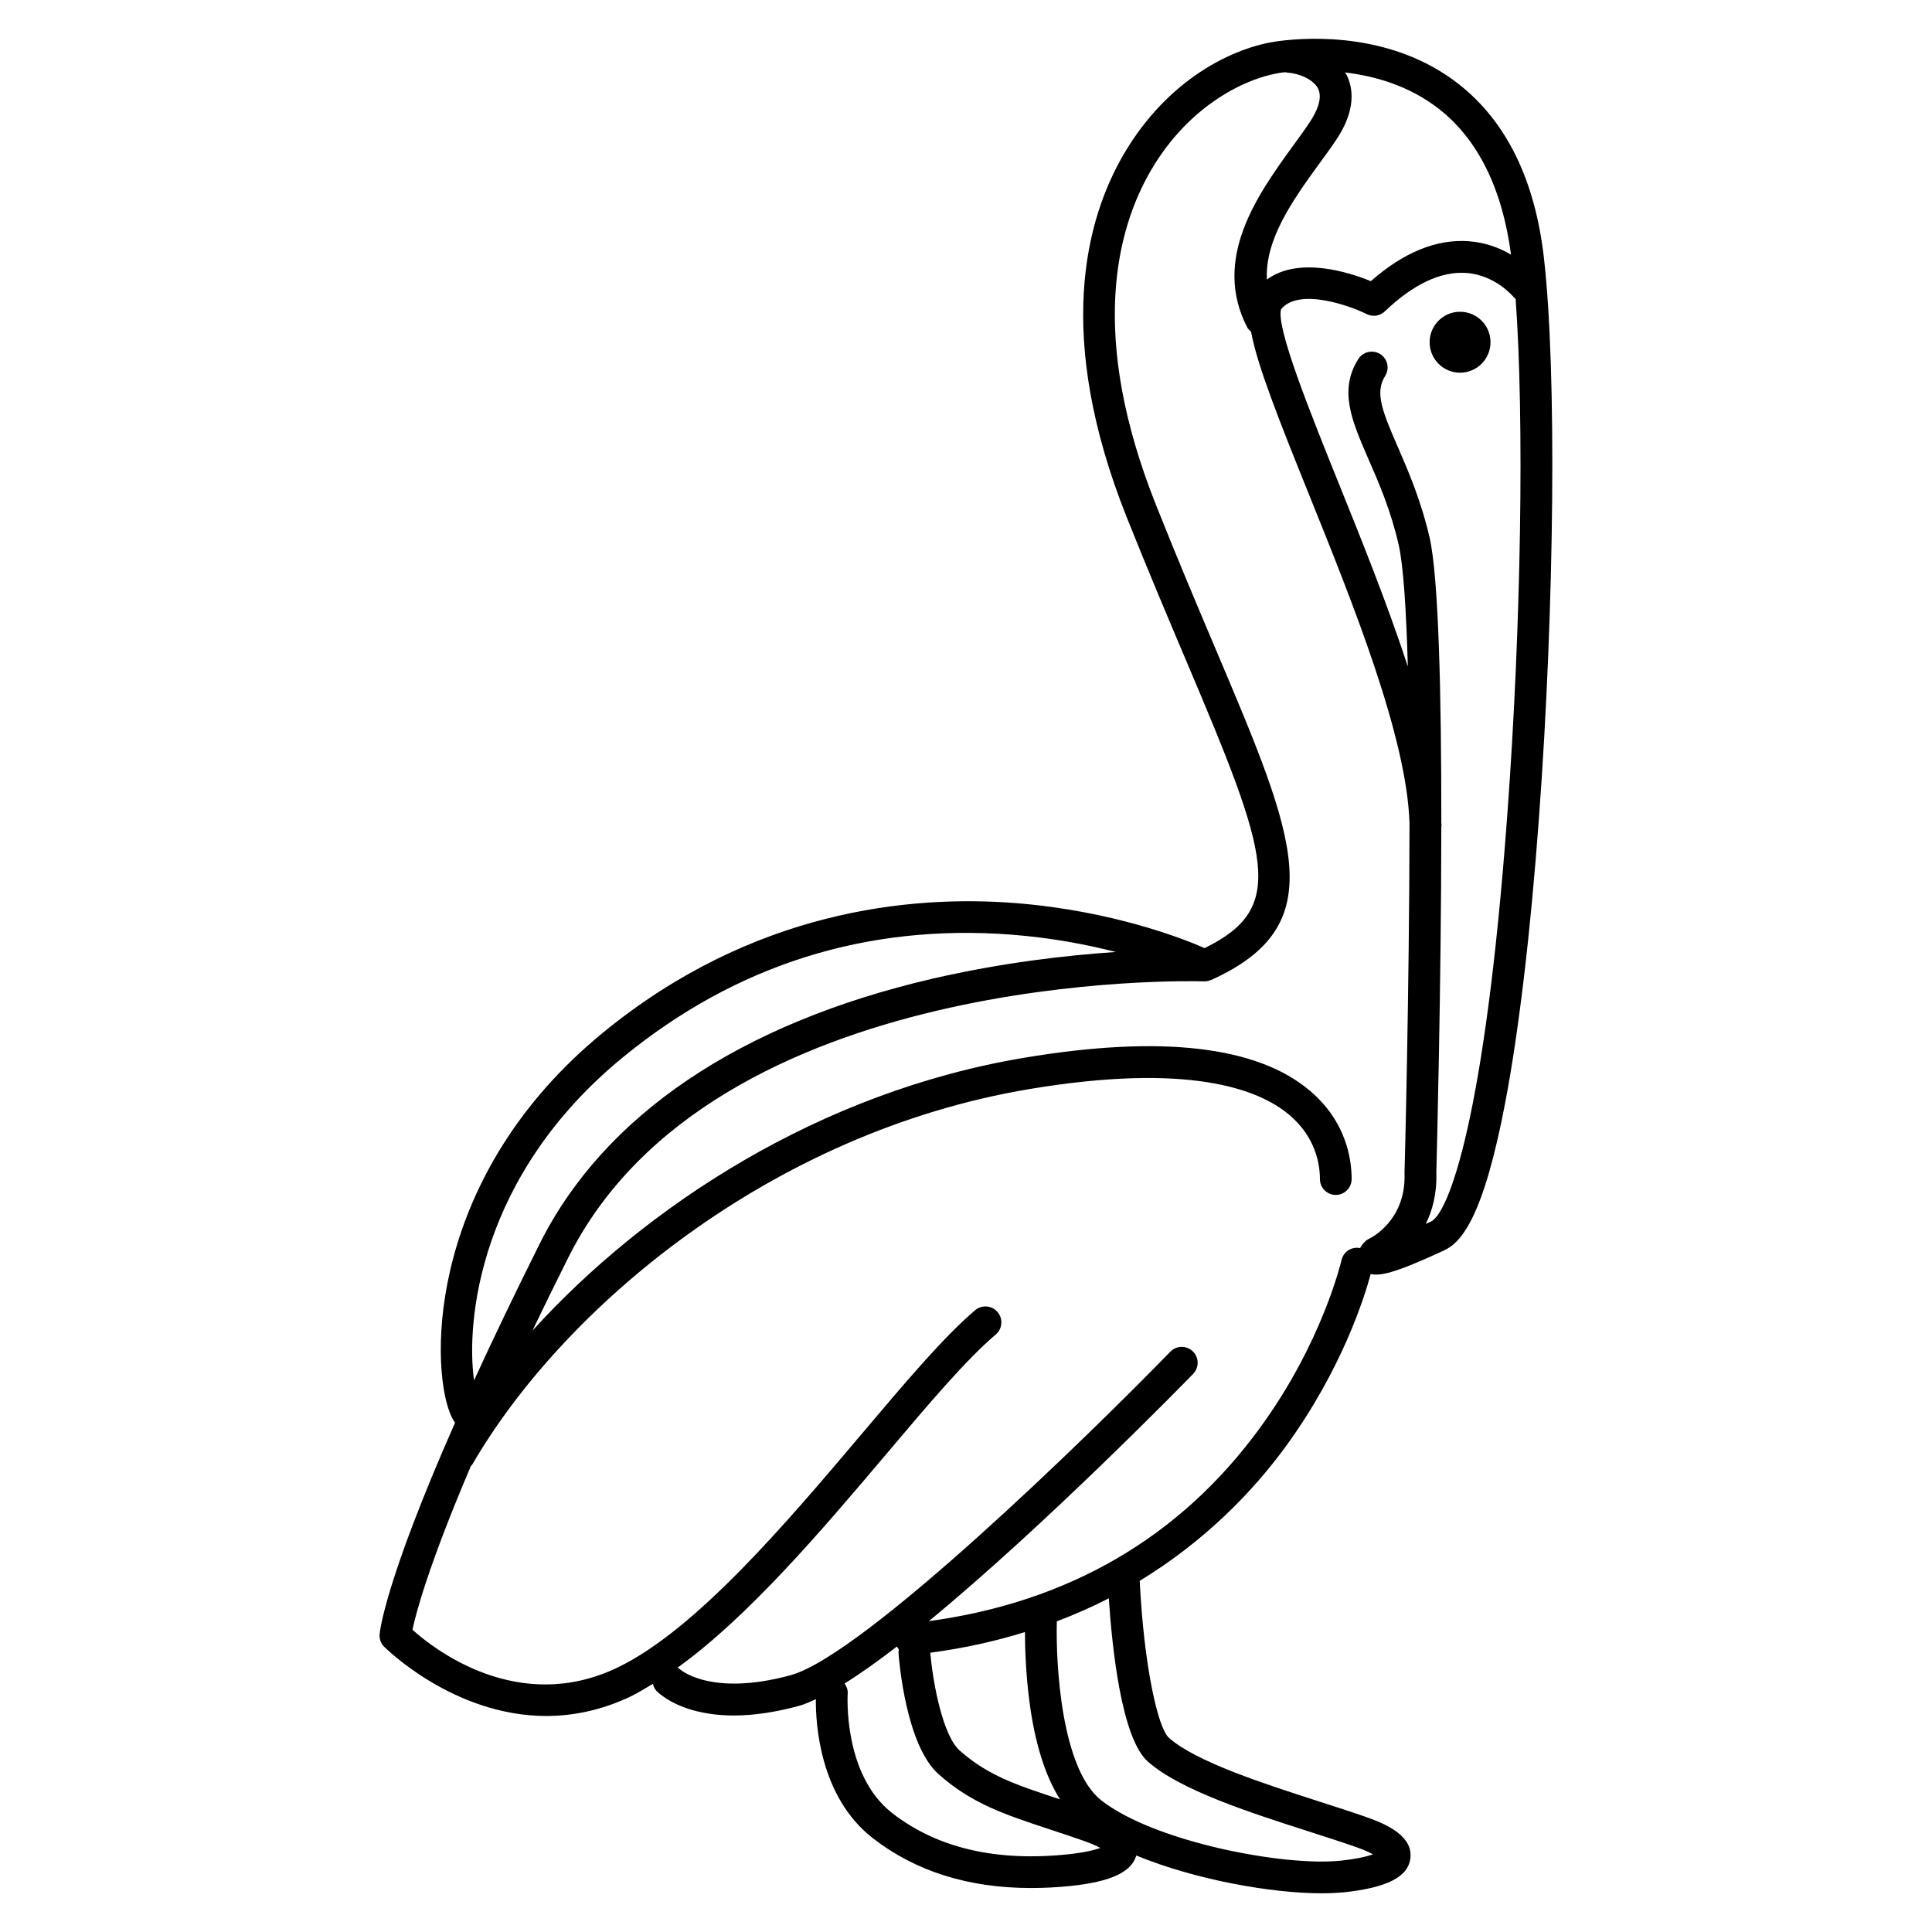 <?xml version="1.0" encoding="UTF-8"?>
<!-- Uploaded to: SVG Repo, www.svgrepo.com, Generator: SVG Repo Mixer Tools -->
<svg fill="#000000" width="800px" height="800px" version="1.1" viewBox="144 144 512 512" xmlns="http://www.w3.org/2000/svg">
 <path d="m539 234.7c0 4.449-3.602 8.07-8.082 8.07-4.445 0-8.051-3.621-8.051-8.07 0-4.469 3.606-8.082 8.051-8.082 4.481 0 8.082 3.613 8.082 8.082m-111.98 400.71c-19.023 2-34.672-1.664-46.547-10.902-13.129-10.195-11.836-31.449-11.824-31.648 0.086-1.023-0.289-1.945-0.82-2.707 4.223-2.644 8.898-5.981 13.855-9.801l0.523 0.777-0.102 0.816c0.168 2.492 2.039 24.602 10.617 32.223 8.766 7.793 17.398 10.641 29.332 14.59 2.816 0.918 5.793 1.91 9.043 3.047 2.121 0.734 3.551 1.395 4.504 1.918-1.52 0.539-4.152 1.223-8.582 1.688m-73.477-47.469c-21.434 5.828-29.441-1.641-29.441-1.641l-0.535-0.359c18.703-13.469 37.836-35.941 55.121-56.371 11.004-13.047 21.422-25.348 29.199-31.91 1.773-1.516 1.984-4.172 0.492-5.934-1.512-1.809-4.168-2.004-5.941-0.52-8.293 7.031-18.449 19.039-30.184 32.926-19.555 23.125-43.871 51.887-64.711 61.836-26.117 12.453-48.324-4.766-54.234-10.066 0.91-4.387 4.254-17.055 15.488-43.41l0.328-0.324c23.926-41.293 78.906-88.082 147.79-99.574 41.898-6.984 60.559-0.109 68.789 6.883 7.031 5.949 8.09 13.184 8.09 16.965 0 2.344 1.875 4.223 4.207 4.223 2.309 0 4.195-1.879 4.195-4.223 0-5.246-1.422-15.246-11.062-23.391-13.961-11.84-39.395-14.801-75.586-8.758-54.441 9.074-100.5 39.398-130.43 72.32 2.891-6.031 5.981-12.367 9.426-19.227 38.395-76.871 165.8-73.414 168.47-73.32h0.195c0.559 0 1.125-0.117 1.637-0.344l0.156-0.031c32.172-14.535 22.465-37.395 1.23-87.508-4.734-11.168-10.086-23.805-15.855-38.301-17.875-44.828-10.543-73.121-1.254-88.922 9.969-16.973 25.016-24.469 34.828-25.762l0.801-0.062 0.387 0.105c3.019 0.168 6.906 1.734 8.168 4.242 1.293 2.656-0.465 6.258-2.172 8.836-1.324 1.996-2.875 4.133-4.516 6.379-9.145 12.637-21.695 29.918-11.945 48.336l0.887 0.938c1.633 8.805 7.008 22.434 15.418 43.277 11.562 28.656 25.895 64.227 26.555 86.977-0.039 44.395-1.285 91.621-1.32 92.438v0.273c0.457 12.508-8.938 17.125-9.309 17.301-0.469 0.215-0.871 0.504-1.219 0.848-0.523 0.523-0.938 1.082-1.246 1.672-2.215-0.465-4.434 0.938-4.926 3.199-0.066 0.227-5.047 21.816-21.648 44.488-21.199 29.07-50.77 46.141-87.719 51.176 30.965-25.457 67.84-63.262 70.07-65.547 1.605-1.691 1.562-4.336-0.105-5.949-1.664-1.617-4.324-1.598-5.949 0.074-21.422 22.059-81.312 80.465-100.63 85.742m-44.391-163.8c29.902-24.484 64.566-35.398 102.99-32.445 10.539 0.816 19.875 2.621 27.578 4.586-12.965 0.875-30.062 2.805-48.508 7.059-51.066 11.844-87.117 36.141-104.18 70.27-6.867 13.75-12.566 25.684-17.391 36.203-2.188-15.508 1.246-54.344 39.508-85.672m235.3-212.67c-2.926-1.715-6.672-3.211-11.184-3.543-8.52-0.641-17.27 2.934-25.973 10.578-5.703-2.332-19.062-6.641-27.543-0.434-0.523-10.645 6.867-21.02 13.684-30.426 1.684-2.312 3.305-4.516 4.727-6.648 5.344-7.992 4.41-13.785 2.684-17.23l-0.434-0.578c7.926 0.945 17.035 3.492 24.965 9.691 10.398 8.152 16.762 21.195 19.074 38.59m-1.008 148.7c-5.891 80.277-15.539 105.41-20.258 107.58-0.484 0.207-0.934 0.414-1.328 0.594 1.762-3.551 2.977-8.012 2.801-13.582 0.105-4.18 1.289-48.945 1.32-91.75l0.066-0.312-0.066-0.734c0.02-33.23-0.68-65.082-3.129-75.602-2.309-9.922-5.715-17.75-8.453-24.047-4.168-9.547-6.039-14.348-3.301-18.688 1.234-1.961 0.656-4.555-1.293-5.785-1.965-1.25-4.551-0.672-5.82 1.289-5.234 8.312-1.742 16.355 2.691 26.555 2.746 6.277 5.863 13.41 7.977 22.582 1.273 5.422 2.031 17.32 2.453 32.355-5.332-16.305-12.184-33.348-18.297-48.5-7.465-18.531-16.766-41.562-15.281-46.211 4.758-5.75 18.305-0.867 22.695 1.328 1.594 0.797 3.512 0.504 4.797-0.746 7.566-7.203 14.801-10.625 21.52-10.168 7.773 0.523 12.496 6.277 12.59 6.387l0.543 0.484c2.309 31.797 1.496 86.719-2.227 136.97m-95.258 250.64c8.484 7.531 26.707 13.422 42.793 18.582 4.469 1.438 8.691 2.785 12.379 4.09 2.125 0.742 3.559 1.402 4.508 1.93-1.516 0.543-4.176 1.211-8.605 1.684-14.918 1.57-49.195-4.934-63.34-15.941-10.656-8.293-12.141-36.145-11.84-47.48 4.863-1.867 9.477-3.883 13.777-6.109 0.867 13.098 3.352 37.055 10.328 43.246m-32.555-34.305c0.02 4.125 0.211 10.777 1.145 18.055 1.445 11.375 4.238 20.047 8.141 26.285l-0.195-0.074c-11.41-3.762-18.934-6.254-26.398-12.883-4.422-3.945-7.07-17.707-7.769-25.906 9.031-1.203 17.363-3.074 25.078-5.477m29.508 59.219c15.586 6.418 35.766 10.012 49.168 10.012 2.137 0 4.121-0.105 5.856-0.258 11.441-1.23 17.055-4.09 17.613-9.055 0.707-5.844-6.301-9.012-11.629-10.871-3.82-1.336-8.086-2.707-12.574-4.152-14.559-4.695-32.637-10.508-39.797-16.879-2.922-2.586-6.625-19.156-7.727-41.586 17.492-10.676 30.078-23.82 38.641-35.539 15.035-20.574 21.004-39.922 22.57-45.785 2.961 0.754 8.156-1.031 19.406-6.227 4.523-2.082 10.43-8.453 16.297-39.441 3.602-19.039 6.672-45.02 8.887-75.168 4.168-56.355 4.719-118.77 1.316-148.44-2.352-20.684-9.965-36.18-22.605-46.078-17.355-13.578-39.098-12.492-47.641-11.379-12.273 1.582-29.508 10.254-41.012 29.824-10.238 17.445-18.453 48.305 0.676 96.324 5.805 14.535 11.191 27.234 15.941 38.445 21.895 51.621 26.551 65.141 4.715 75.777-5.691-2.5-24.395-9.879-50.094-11.926-28.051-2.195-69.793 1.941-109.3 34.301-46.184 37.816-45.949 87.047-40.637 100.73 0.422 1.094 0.906 1.969 1.391 2.68-18.609 42.145-19.945 55.359-19.984 56.086-0.102 1.195 0.324 2.394 1.176 3.25 0.246 0.238 18.312 18.379 43.023 18.379 6.996-0.012 14.535-1.465 22.348-5.184 1.941-0.941 3.894-2.176 5.875-3.336 0.16 0.672 0.438 1.32 0.938 1.867 0.324 0.312 3.215 3.254 9.461 5.066 3.379 0.953 7.031 1.457 11.02 1.457 5.273 0 11.047-0.855 17.32-2.559 1.328-0.363 2.856-1.023 4.449-1.77-0.074 6.352 0.945 25.855 15.098 36.844 11.297 8.785 25.348 13.203 41.898 13.203 3.465 0 7.039-0.172 10.699-0.562 10.594-1.125 16-3.734 17.215-8.055"/>
</svg>